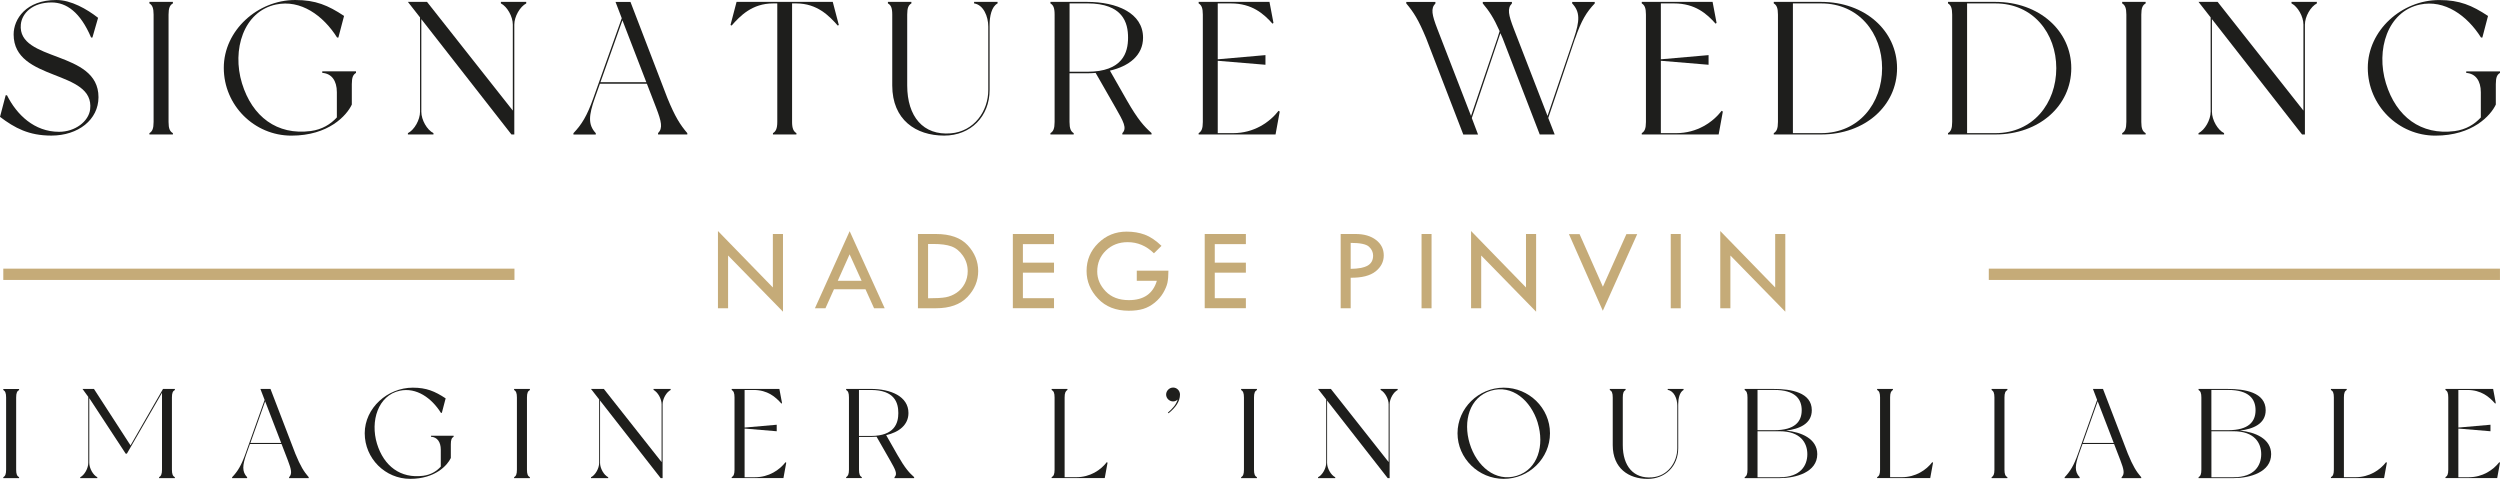 <svg xmlns="http://www.w3.org/2000/svg" id="Calque_2" data-name="Calque 2" viewBox="0 0 621.91 119.13"><g id="Calque_1-2" data-name="Calque 1"><g><rect x=".82" y="66.83" width="127.16" height="2.81" style="fill: #c5ab78;"></rect><rect x="494.74" y="66.83" width="127.16" height="2.81" style="fill: #c5ab78;"></rect><g><path d="M24.4,4.43l-1.41,4.9h-.33C19.97,3.02,16.54.61,12.81.61c-4.66,0-7.35,2.64-7.63,5.47-.89,9.42,19.32,6.31,19.32,18.09,0,5.61-5.04,9.56-11.73,9.56-5.61,0-9.09-1.88-12.77-4.66l1.41-5.37h.33c2.4,4.81,6.78,9.09,12.95,9.09,4.01,0,7.35-2.59,7.73-5.56,1.22-10.03-19.03-6.83-19.03-18.66C3.39,4.76,6.45,0,14.04,0c3.63,0,7.58,2.26,10.36,4.43Z" style="fill: #1e1e1c;"></path><path d="M41.93,3.63v26.71c0,1.65.33,2.36,1.08,2.78v.33h-5.84v-.33c.71-.42,1.04-1.13,1.04-2.78V3.63c0-1.65-.33-2.36-1.04-2.78v-.38h5.84v.38c-.75.42-1.08,1.13-1.08,2.78Z" style="fill: #1e1e1c;"></path><path d="M88.56,17.76v.38c-.71.42-1.04,1.08-1.04,2.78v5.09c-1.27,2.73-5.79,7.73-15.03,7.73s-16.82-7.54-16.82-16.86S64.11,0,73.44,0c5.09,0,8.15,1.32,12.15,3.96l-1.41,5.37h-.33c-3.44-5.47-9.05-9.52-15.22-8.2-8.06,1.74-10.98,11.26-8.43,19.6,2.54,8.29,8.71,12.96,17.1,11.87,2.83-.38,4.95-1.7,6.5-3.39v-6.27c0-2.87-1.32-4.66-3.63-4.81v-.38h8.39Z" style="fill: #1e1e1c;"></path><path d="M130.91.47v.38c-1.55.8-2.97,3.25-2.97,5.28v27.32h-.71l-22.42-28.69v23.04c0,2.03,1.41,4.52,3.02,5.32v.33h-6.36v-.33c1.6-.8,3.02-3.3,3.02-5.32V4.33l-3.02-3.86h4.76l21.34,27.04V6.12c0-2.03-1.41-4.48-2.97-5.28v-.38h6.31Z" style="fill: #1e1e1c;"></path><path d="M170.95,33.45h-7.25v-.33c1.22-1.23.85-2.87-.47-6.31l-2.31-5.98h-11.68l-1.27,3.58c-1.51,4.29-1.74,6.6.24,8.72v.33h-5.56v-.33c2.03-2.12,3.39-4.29,4.95-8.72l7.07-19.88-1.55-4.05h3.72l9.19,23.93c1.93,4.71,3.16,6.6,4.95,8.72v.33ZM160.78,20.45l-5.94-15.4-5.47,15.4h11.4Z" style="fill: #1e1e1c;"></path><path d="M208.68,6.22l-.28.14c-2.12-2.4-5.09-5.51-10.32-5.51h-1.04v29.49c0,1.65.38,2.36,1.08,2.78v.33h-5.84v-.33c.71-.42,1.08-1.13,1.08-2.78V.85h-1.04c-5.23,0-8.2,3.11-10.32,5.51l-.28-.14,1.51-5.75h23.93l1.51,5.75Z" style="fill: #1e1e1c;"></path><path d="M248.16.47v.38c-1.51.8-1.98,3.25-1.98,5.28v16.25c0,6.55-4.66,11.35-11.31,11.35-7.02,0-12.91-3.91-12.91-12.48V3.63c0-1.7-.33-2.36-1.08-2.78v-.38h5.84v.38c-.71.42-1.04,1.08-1.04,2.78v17.62c0,7.77,4,12.48,10.84,11.92,5.79-.47,9.33-5.51,9.33-10.79V6.64c0-2.59-1.23-5.46-3.53-5.79v-.38h5.84Z" style="fill: #1e1e1c;"></path><path d="M286.46,33.12v.33h-7.26v-.33c1.23-1.23.24-2.92-1.6-6.17l-5.04-8.81c-.71.05-1.41.09-2.12.09h-4.38v12.11c0,1.65.33,2.36,1.04,2.78v.33h-5.79v-.33c.71-.42,1.04-1.13,1.04-2.78V3.63c0-1.7-.33-2.36-1.04-2.78v-.38h9.14c7.3,0,13.9,2.73,13.9,8.9,0,4.43-3.53,7.11-8.24,8.2l4.24,7.44c2.78,4.85,4.29,6.45,6.12,8.1ZM280.62,9.37c0-3.67-1.22-8.53-10.17-8.53h-4.38v17.01h4.38c8.9,0,10.17-4.85,10.17-8.48Z" style="fill: #1e1e1c;"></path><path d="M318.35,27.75l-1.04,5.7h-19.13v-.33c.71-.42,1.04-1.13,1.04-2.78V3.63c0-1.65-.33-2.36-1.04-2.78v-.38h17.62l.99,5.23-.24.19c-2.17-2.45-5.09-5.04-10.32-5.04h-3.3v13.9l11.87-1.04v2.4l-11.87-.99v18h3.82c5.18,0,9.09-2.69,11.31-5.56l.28.19Z" style="fill: #1e1e1c;"></path><path d="M391.84,9.52l-6.69,19.83,1.6,4.1h-3.72l-9.23-23.93s-.38-.85-.56-1.27l-7.11,21.11,1.55,4.1h-3.67l-9.23-23.93c-1.93-4.66-3.16-6.55-4.95-8.67v-.38h7.25v.38c-1.22,1.23-.85,2.87.47,6.31l8.39,21.67,6.55-19.31c.19-.61.38-1.22.56-1.79-1.51-3.39-2.64-5.04-4.19-6.88v-.38h7.25v.38c-1.22,1.23-.85,2.87.47,6.31l8.39,21.67,6.55-19.31c1.46-4.29,1.6-6.55-.42-8.67v-.38h5.61v.38c-2.03,2.12-3.34,4.24-4.85,8.67Z" style="fill: #1e1e1c;"></path><path d="M428.58,27.75l-1.04,5.7h-19.13v-.33c.71-.42,1.04-1.13,1.04-2.78V3.63c0-1.65-.33-2.36-1.04-2.78v-.38h17.62l.99,5.23-.24.19c-2.17-2.45-5.09-5.04-10.32-5.04h-3.3v13.9l11.87-1.04v2.4l-11.87-.99v18h3.82c5.18,0,9.09-2.69,11.31-5.56l.28.19Z" style="fill: #1e1e1c;"></path><path d="M471.92,16.96c0,9.33-7.96,16.49-18.89,16.49h-11.78v-.33c.71-.42,1.04-1.13,1.04-2.78V3.63c0-1.65-.33-2.36-1.04-2.78v-.38h11.78c10.93,0,18.89,7.21,18.89,16.49ZM468.2,16.96c0-8.67-5.75-16.11-15.17-16.11h-7.02v32.27h7.02c9.42,0,15.17-7.44,15.17-16.16Z" style="fill: #1e1e1c;"></path><path d="M515.26,16.96c0,9.33-7.96,16.49-18.89,16.49h-11.78v-.33c.71-.42,1.04-1.13,1.04-2.78V3.63c0-1.65-.33-2.36-1.04-2.78v-.38h11.78c10.93,0,18.89,7.21,18.89,16.49ZM511.53,16.96c0-8.67-5.75-16.11-15.17-16.11h-7.02v32.27h7.02c9.42,0,15.17-7.44,15.17-16.16Z" style="fill: #1e1e1c;"></path><path d="M532.68,3.63v26.71c0,1.65.33,2.36,1.08,2.78v.33h-5.84v-.33c.71-.42,1.04-1.13,1.04-2.78V3.63c0-1.65-.33-2.36-1.04-2.78v-.38h5.84v.38c-.75.42-1.08,1.13-1.08,2.78Z" style="fill: #1e1e1c;"></path><path d="M576.35.47v.38c-1.55.8-2.97,3.25-2.97,5.28v27.32h-.71l-22.42-28.69v23.04c0,2.03,1.41,4.52,3.02,5.32v.33h-6.36v-.33c1.6-.8,3.02-3.3,3.02-5.32V4.33l-3.02-3.86h4.76l21.34,27.04V6.12c0-2.03-1.41-4.48-2.97-5.28v-.38h6.31Z" style="fill: #1e1e1c;"></path><path d="M621.91,17.76v.38c-.71.42-1.04,1.08-1.04,2.78v5.09c-1.27,2.73-5.79,7.73-15.03,7.73s-16.82-7.54-16.82-16.86,8.43-16.87,17.76-16.87c5.09,0,8.15,1.32,12.15,3.96l-1.41,5.37h-.33c-3.44-5.47-9.05-9.52-15.22-8.2-8.06,1.74-10.98,11.26-8.43,19.6,2.54,8.29,8.71,12.96,17.1,11.87,2.83-.38,4.95-1.7,6.5-3.39v-6.27c0-2.87-1.32-4.66-3.63-4.81v-.38h8.39Z" style="fill: #1e1e1c;"></path></g><g><path d="M178.6,57.47l13.66,14.04v-13.3h2.52v19.33l-13.66-13.98v13.12h-2.52v-19.22Z" style="fill: #c5ab78;"></path><path d="M211.36,57.5l8.72,19.19h-2.64l-2.14-4.73h-7.84l-2.12,4.73h-2.62l8.65-19.19ZM211.35,63.27l-2.95,6.59h5.94l-2.99-6.59Z" style="fill: #c5ab78;"></path><path d="M228.34,58.21h4.48c3.55,0,6.19.94,7.92,2.81s2.6,4.02,2.6,6.42-.89,4.57-2.68,6.44-4.39,2.8-7.8,2.8h-4.51v-18.48ZM230.87,60.68v13.52h.15c1.88,0,3.29-.08,4.23-.25s1.85-.54,2.7-1.11,1.53-1.33,2.03-2.27c.5-.94.75-1.98.75-3.11,0-1.42-.4-2.71-1.2-3.86s-1.76-1.92-2.88-2.32c-1.12-.4-2.62-.59-4.5-.59h-1.28Z" style="fill: #c5ab78;"></path><path d="M251.96,58.21h10.24v2.52h-7.74v4.61h7.74v2.49h-7.74v6.35h7.74v2.49h-10.24v-18.48Z" style="fill: #c5ab78;"></path><path d="M288.93,61.17l-1.87,1.84c-1.89-1.85-4.07-2.77-6.54-2.77-2.17,0-3.97.7-5.41,2.09-1.44,1.39-2.16,3.13-2.16,5.21,0,1.83.7,3.47,2.1,4.93,1.4,1.46,3.32,2.19,5.78,2.19,3.68,0,6-1.6,6.95-4.8h-4.99v-2.52h7.87c0,1.26-.09,2.27-.25,3.03-.17.75-.52,1.58-1.05,2.49-.53.91-1.24,1.72-2.12,2.44-.89.72-1.83,1.23-2.84,1.54-1.01.31-2.22.46-3.62.46-3.19,0-5.74-1-7.63-3.01-1.9-2-2.85-4.3-2.85-6.88,0-2.71.97-5.03,2.91-6.93,1.94-1.91,4.3-2.86,7.06-2.86,1.64,0,3.14.25,4.5.75,1.36.5,2.75,1.43,4.17,2.79Z" style="fill: #c5ab78;"></path><path d="M299.69,58.21h10.24v2.52h-7.74v4.61h7.74v2.49h-7.74v6.35h7.74v2.49h-10.24v-18.48Z" style="fill: #c5ab78;"></path><path d="M333.51,58.21h3.71c2.1,0,3.79.49,5.08,1.48s1.93,2.27,1.93,3.84-.68,2.91-2.04,3.99c-1.36,1.07-3.42,1.6-6.19,1.57v7.6h-2.49v-18.48ZM336,60.41v6.47c1.89-.02,3.3-.29,4.21-.8.91-.52,1.37-1.35,1.37-2.49,0-.86-.35-1.6-1.04-2.23s-2.21-.94-4.55-.94Z" style="fill: #c5ab78;"></path><path d="M353.63,58.21h2.49v18.48h-2.49v-18.48Z" style="fill: #c5ab78;"></path><path d="M365.95,57.47l13.66,14.04v-13.3h2.52v19.33l-13.66-13.98v13.12h-2.52v-19.22Z" style="fill: #c5ab78;"></path><path d="M390.28,58.24h2.66l5.8,13.09,5.85-13.09h2.69l-8.56,19.07-8.43-19.07Z" style="fill: #c5ab78;"></path><path d="M415.62,58.21h2.49v18.48h-2.49v-18.48Z" style="fill: #c5ab78;"></path><path d="M427.94,57.47l13.66,14.04v-13.3h2.52v19.33l-13.66-13.98v13.12h-2.52v-19.22Z" style="fill: #c5ab78;"></path></g><g><path d="M4.02,98.88v17.97c0,1.11.22,1.59.73,1.87v.22H.82v-.22c.48-.29.7-.76.7-1.87v-17.97c0-1.11-.22-1.58-.7-1.87v-.25h3.93v.25c-.51.29-.73.76-.73,1.87Z" style="fill: #1e1e1c;"></path><path d="M42.77,98.88v17.97c0,1.11.22,1.59.73,1.87v.22h-3.93v-.22c.48-.29.73-.76.73-1.87v-19.14l-8.74,15.15h-.29l-9.06-13.82v16.1c0,1.36.95,3.04,2,3.58v.22h-4.25v-.22c1.05-.54,2-2.22,2-3.58v-16.41l-1.43-1.97h2.85l9.09,14.04,8.08-14.04h2.95v.25c-.51.29-.73.73-.73,1.87Z" style="fill: #1e1e1c;"></path><path d="M76.79,118.94h-4.88v-.22c.82-.83.57-1.93-.32-4.25l-1.55-4.02h-7.86l-.86,2.41c-1.01,2.88-1.17,4.44.16,5.86v.22h-3.74v-.22c1.36-1.43,2.28-2.89,3.33-5.86l4.76-13.37-1.05-2.73h2.51l6.18,16.1c1.3,3.17,2.12,4.44,3.33,5.86v.22ZM69.95,110.19l-3.99-10.36-3.67,10.36h7.67Z" style="fill: #1e1e1c;"></path><path d="M112.85,108.39v.25c-.48.29-.7.73-.7,1.87v3.42c-.86,1.84-3.9,5.19-10.11,5.19s-11.31-5.07-11.31-11.34,5.67-11.34,11.95-11.34c3.42,0,5.48.89,8.18,2.66l-.95,3.61h-.22c-2.31-3.68-6.08-6.4-10.24-5.51-5.42,1.17-7.38,7.57-5.67,13.18,1.71,5.58,5.86,8.71,11.5,7.98,1.9-.25,3.33-1.14,4.37-2.28v-4.21c0-1.93-.89-3.14-2.44-3.23v-.25h5.64Z" style="fill: #1e1e1c;"></path><path d="M131.09,98.88v17.97c0,1.11.22,1.59.73,1.87v.22h-3.93v-.22c.48-.29.7-.76.7-1.87v-17.97c0-1.11-.22-1.58-.7-1.87v-.25h3.93v.25c-.51.29-.73.76-.73,1.87Z" style="fill: #1e1e1c;"></path><path d="M166.83,96.76v.25c-1.05.54-2,2.19-2,3.55v18.38h-.48l-15.08-19.3v15.5c0,1.36.95,3.04,2.03,3.58v.22h-4.28v-.22c1.08-.54,2.03-2.22,2.03-3.58v-15.78l-2.03-2.6h3.2l14.36,18.19v-14.39c0-1.36-.95-3.01-2-3.55v-.25h4.25Z" style="fill: #1e1e1c;"></path><path d="M195.59,115.1l-.7,3.83h-12.87v-.22c.48-.29.7-.76.7-1.87v-17.97c0-1.11-.22-1.58-.7-1.87v-.25h11.86l.66,3.52-.15.13c-1.46-1.65-3.42-3.39-6.94-3.39h-2.22v9.35l7.99-.7v1.62l-7.99-.67v12.11h2.57c3.48,0,6.11-1.81,7.61-3.74l.19.13Z" style="fill: #1e1e1c;"></path><path d="M227.4,118.72v.22h-4.88v-.22c.83-.83.16-1.97-1.07-4.15l-3.39-5.93c-.47.03-.95.06-1.42.06h-2.95v8.14c0,1.11.22,1.59.7,1.87v.22h-3.9v-.22c.47-.29.7-.76.7-1.87v-17.97c0-1.14-.22-1.58-.7-1.87v-.25h6.15c4.91,0,9.35,1.84,9.35,5.99,0,2.98-2.38,4.78-5.54,5.51l2.85,5.01c1.87,3.26,2.88,4.34,4.12,5.45ZM223.47,102.75c0-2.47-.83-5.74-6.84-5.74h-2.95v11.44h2.95c5.99,0,6.84-3.27,6.84-5.7Z" style="fill: #1e1e1c;"></path><path d="M275.52,115.1l-.7,3.83h-13.21v-.22c.51-.29.73-.76.73-1.87v-17.97c0-1.14-.22-1.58-.73-1.87v-.25h3.93v.25c-.47.29-.7.73-.7,1.87v19.84h2.88c3.52,0,6.12-1.81,7.61-3.74l.19.13Z" style="fill: #1e1e1c;"></path><path d="M293.54,98.15c0,1.71-1.08,3.23-2.85,4.66l-.16-.16c1.24-1.08,2.06-2.03,2.44-3.26-.32.29-.7.47-1.14.47-.95,0-1.74-.79-1.74-1.71s.79-1.74,1.74-1.74,1.71.79,1.71,1.74Z" style="fill: #1e1e1c;"></path><path d="M311.95,98.88v17.97c0,1.11.22,1.59.73,1.87v.22h-3.93v-.22c.48-.29.7-.76.7-1.87v-17.97c0-1.11-.22-1.58-.7-1.87v-.25h3.93v.25c-.51.29-.73.76-.73,1.87Z" style="fill: #1e1e1c;"></path><path d="M347.69,96.76v.25c-1.05.54-2,2.19-2,3.55v18.38h-.48l-15.08-19.3v15.5c0,1.36.95,3.04,2.03,3.58v.22h-4.28v-.22c1.08-.54,2.03-2.22,2.03-3.58v-15.78l-2.03-2.6h3.2l14.36,18.19v-14.39c0-1.36-.95-3.01-2-3.55v-.25h4.25Z" style="fill: #1e1e1c;"></path><path d="M385.58,107.78c0,6.24-5.23,11.34-11.5,11.34s-11.5-5.1-11.5-11.34,5.23-11.34,11.5-11.34,11.5,5.07,11.5,11.34ZM382.54,105.18c-1.71-5.58-6.4-9.6-11.7-7.98-5.29,1.62-6.94,7.57-5.23,13.15,1.71,5.61,6.4,9.63,11.69,8.02,5.29-1.62,6.94-7.57,5.23-13.18Z" style="fill: #1e1e1c;"></path><path d="M418.81,96.76v.25c-1.01.54-1.33,2.19-1.33,3.55v10.93c0,4.4-3.14,7.64-7.61,7.64-4.72,0-8.68-2.63-8.68-8.4v-11.85c0-1.14-.22-1.58-.73-1.87v-.25h3.93v.25c-.48.29-.7.73-.7,1.87v11.85c0,5.23,2.69,8.4,7.29,8.02,3.9-.32,6.27-3.71,6.27-7.26v-10.59c0-1.74-.83-3.68-2.38-3.9v-.25h3.93Z" style="fill: #1e1e1c;"></path><path d="M452.07,112.98c0,4.47-5.26,5.96-9.35,5.96h-8.71v-.22c.48-.29.7-.76.7-1.87v-17.97c0-1.11-.22-1.58-.7-1.87v-.25h7.35c4.09,0,9.35.82,9.35,5.29,0,3.39-3.11,4.66-6.4,5.07,3.74.35,7.76,2,7.76,5.86ZM437.21,107.02h4.15c5.2,0,6.84-2.19,6.84-4.98s-1.65-5.04-6.84-5.04h-4.15v10.01ZM449.6,112.98c0-2.79-1.68-5.7-6.88-5.7h-5.51v11.44h5.51c5.2,0,6.88-2.92,6.88-5.74Z" style="fill: #1e1e1c;"></path><path d="M480.87,115.1l-.7,3.83h-13.21v-.22c.51-.29.73-.76.73-1.87v-17.97c0-1.14-.22-1.58-.73-1.87v-.25h3.93v.25c-.47.29-.7.73-.7,1.87v19.84h2.88c3.52,0,6.12-1.81,7.61-3.74l.19.13Z" style="fill: #1e1e1c;"></path><path d="M498.64,98.88v17.97c0,1.11.22,1.59.73,1.87v.22h-3.93v-.22c.47-.29.7-.76.7-1.87v-17.97c0-1.11-.22-1.58-.7-1.87v-.25h3.93v.25c-.51.29-.73.76-.73,1.87Z" style="fill: #1e1e1c;"></path><path d="M532.66,118.94h-4.88v-.22c.83-.83.57-1.93-.32-4.25l-1.55-4.02h-7.86l-.86,2.41c-1.01,2.88-1.17,4.44.16,5.86v.22h-3.74v-.22c1.36-1.43,2.28-2.89,3.33-5.86l4.75-13.37-1.04-2.73h2.5l6.18,16.1c1.3,3.17,2.12,4.44,3.33,5.86v.22ZM525.82,110.19l-3.99-10.36-3.68,10.36h7.67Z" style="fill: #1e1e1c;"></path><path d="M564.98,112.98c0,4.47-5.26,5.96-9.35,5.96h-8.71v-.22c.48-.29.7-.76.7-1.87v-17.97c0-1.11-.22-1.58-.7-1.87v-.25h7.35c4.09,0,9.35.82,9.35,5.29,0,3.39-3.11,4.66-6.4,5.07,3.74.35,7.76,2,7.76,5.86ZM550.11,107.02h4.15c5.2,0,6.84-2.19,6.84-4.98s-1.65-5.04-6.84-5.04h-4.15v10.01ZM562.51,112.98c0-2.79-1.68-5.7-6.88-5.7h-5.51v11.44h5.51c5.2,0,6.88-2.92,6.88-5.74Z" style="fill: #1e1e1c;"></path><path d="M593.77,115.1l-.7,3.83h-13.22v-.22c.51-.29.73-.76.73-1.87v-17.97c0-1.14-.22-1.58-.73-1.87v-.25h3.93v.25c-.48.29-.7.73-.7,1.87v19.84h2.88c3.51,0,6.11-1.81,7.61-3.74l.19.13Z" style="fill: #1e1e1c;"></path><path d="M621.91,115.1l-.7,3.83h-12.87v-.22c.48-.29.7-.76.7-1.87v-17.97c0-1.11-.22-1.58-.7-1.87v-.25h11.86l.66,3.52-.15.13c-1.46-1.65-3.42-3.39-6.94-3.39h-2.22v9.35l7.99-.7v1.62l-7.99-.67v12.11h2.57c3.48,0,6.11-1.81,7.61-3.74l.19.13Z" style="fill: #1e1e1c;"></path></g></g></g></svg>